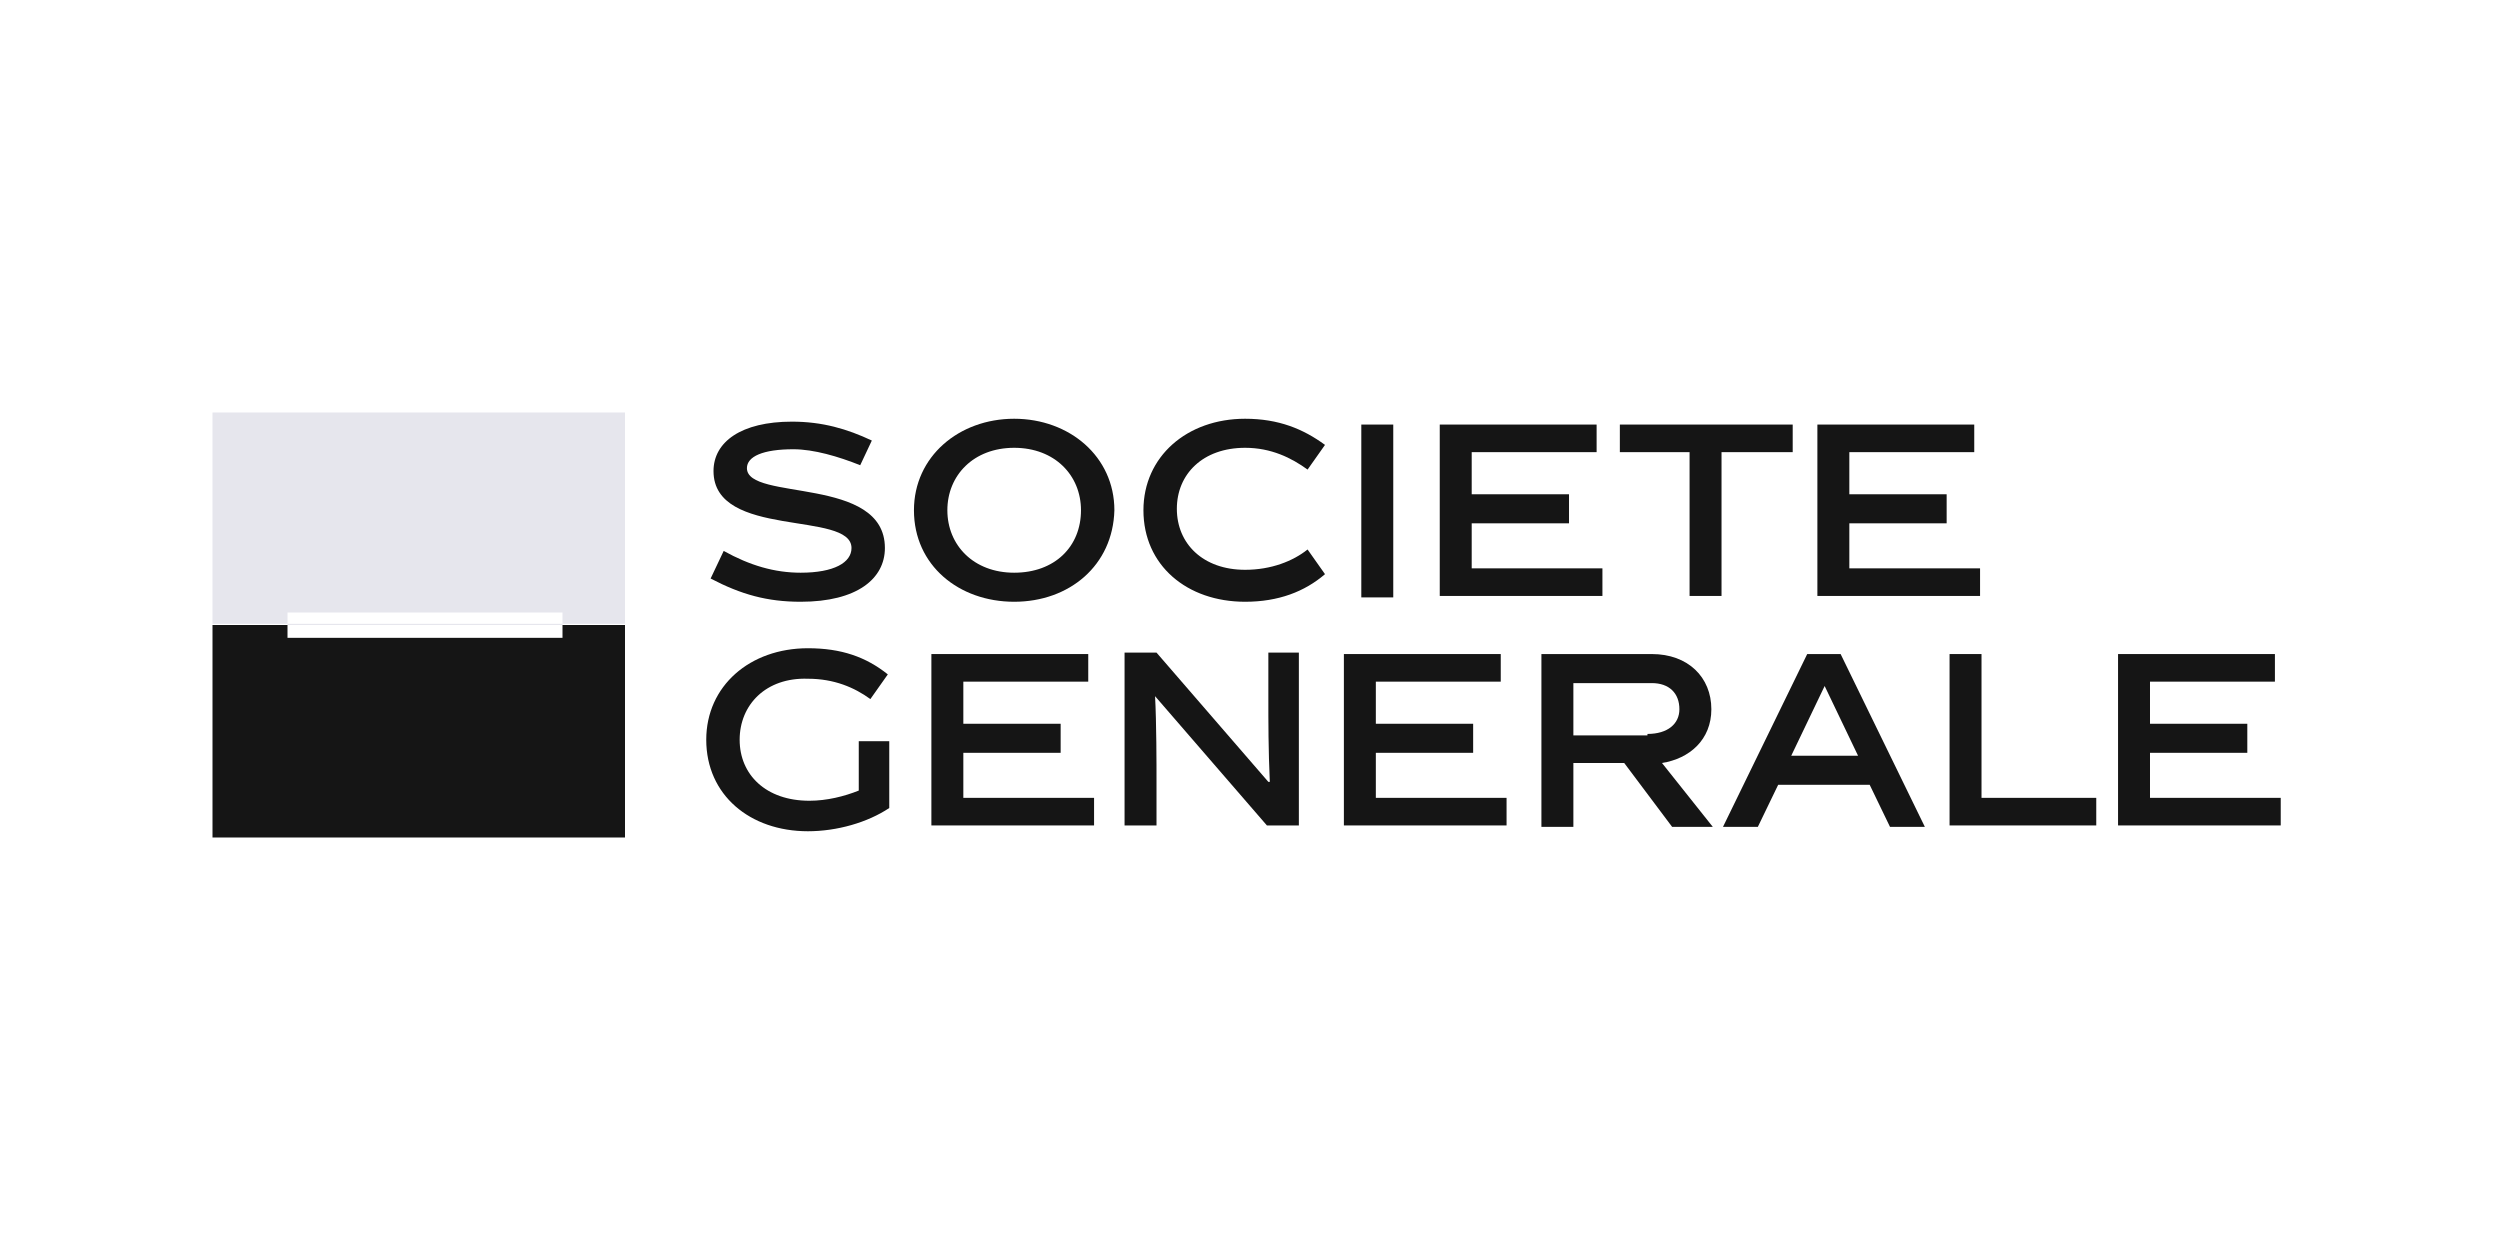 <svg width="200" height="100" viewBox="0 0 200 100" fill="none" xmlns="http://www.w3.org/2000/svg">
<g clip-path="url(#clip0_1623_12094)">
<path fill-rule="evenodd" clip-rule="evenodd" d="M50 33H17V49.908H23V50H45V49.908H50V33ZM45 49.908V49H23V49.908H45Z" fill="#E6E6ED"/>
<path fill-rule="evenodd" clip-rule="evenodd" d="M23 50H17V67H50V50H45V51.027H23V50Z" fill="#151515"/>
<path d="M68.817 37.218C67.074 36.521 65.099 35.94 63.472 35.94C61.032 35.94 59.754 36.521 59.754 37.451C59.754 40.123 70.792 38.032 70.792 43.842C70.792 46.282 68.585 48.141 64.053 48.141C61.38 48.141 59.289 47.56 56.849 46.282L57.895 44.074C59.986 45.236 61.961 45.817 64.053 45.817C66.725 45.817 68.12 45.004 68.12 43.842C68.12 40.82 57.081 43.144 57.081 37.683C57.081 35.359 59.289 33.732 63.356 33.732C65.796 33.732 67.771 34.313 69.747 35.243L68.817 37.218Z" fill="#151515"/>
<path d="M81.134 48.141C76.718 48.141 73.116 45.236 73.116 40.82C73.116 36.521 76.718 33.5 81.134 33.5C85.549 33.5 89.151 36.521 89.151 40.82C89.035 45.236 85.549 48.141 81.134 48.141ZM81.134 35.824C77.88 35.824 75.789 38.032 75.789 40.82C75.789 43.609 77.88 45.817 81.134 45.817C84.387 45.817 86.479 43.725 86.479 40.82C86.479 38.032 84.387 35.824 81.134 35.824Z" fill="#151515"/>
<path d="M99.609 48.141C94.961 48.141 91.475 45.236 91.475 40.82C91.475 36.521 94.961 33.5 99.609 33.5C102.282 33.5 104.257 34.313 106 35.592L104.606 37.567C103.327 36.637 101.701 35.824 99.609 35.824C96.239 35.824 94.148 37.916 94.148 40.704C94.148 43.493 96.239 45.584 99.609 45.584C101.701 45.584 103.444 44.887 104.606 43.958L106 45.933C104.373 47.328 102.282 48.141 99.609 48.141Z" fill="#151515"/>
<path d="M108.905 33.965H111.461V47.792H108.905V33.965Z" fill="#151515"/>
<path d="M115.18 47.676V33.965H127.729V36.172H117.736V39.542H125.521V41.866H117.736V45.468H128.194V47.676H115.18Z" fill="#151515"/>
<path d="M129.588 36.172V33.965H143.416V36.172H137.722V47.676H135.166V36.172H129.588Z" fill="#151515"/>
<path d="M145.391 47.676V33.965H157.94V36.172H147.947V39.542H155.732V41.866H147.947V45.468H158.405V47.676H145.391Z" fill="#151515"/>
<path d="M64.75 64.06C66.144 64.06 67.539 63.711 68.701 63.246V59.296H71.141V64.641C69.398 65.803 66.958 66.5 64.634 66.5C59.986 66.5 56.5 63.595 56.5 59.18C56.5 54.88 59.986 51.859 64.634 51.859C67.306 51.859 69.282 52.556 71.025 53.951L69.63 55.926C68.352 54.996 66.725 54.299 64.634 54.299C61.264 54.183 59.172 56.391 59.172 59.18C59.172 61.968 61.264 64.06 64.75 64.06Z" fill="#151515"/>
<path d="M74.511 66.035V52.324H87.06V54.532H77.067V57.901H84.852V60.225H77.067V63.828H87.525V66.035H74.511Z" fill="#151515"/>
<path d="M92.521 66.035H89.965V52.208H92.521L101.468 62.55H101.585C101.468 59.993 101.468 57.785 101.468 55.81V52.208H103.909V66.035H101.352L92.405 55.694C92.521 57.785 92.521 61.271 92.521 62.433V66.035Z" fill="#151515"/>
<path d="M107.511 66.035V52.324H120.06V54.532H110.067V57.901H117.852V60.225H110.067V63.828H120.525V66.035H107.511Z" fill="#151515"/>
<path d="M129.937 61.039H125.87V66.151H123.313V52.324H132.144C135.049 52.324 136.908 54.183 136.908 56.739C136.908 59.18 135.165 60.69 132.958 61.039L137.025 66.151H133.771L129.937 61.039ZM131.796 58.715C133.423 58.715 134.352 57.901 134.352 56.739C134.352 55.461 133.539 54.648 132.144 54.648H125.87V58.831H131.796V58.715Z" fill="#151515"/>
<path d="M142.254 62.782L140.627 66.151H137.838L144.577 52.324H147.25L153.989 66.151H151.201L149.574 62.782H142.254ZM143.299 60.458H148.644L145.972 54.88L143.299 60.458Z" fill="#151515"/>
<path d="M155.965 66.035V52.324H158.521V63.828H167.701V66.035H155.965Z" fill="#151515"/>
<path d="M169.444 66.035V52.324H181.993V54.532H172V57.901H179.785V60.225H172V63.828H182.458V66.035H169.444Z" fill="#151515"/>
</g>
<defs>
<clipPath id="clip0_1623_12094">
<rect width="200" height="100" fill="white"/>
</clipPath>
</defs>
</svg>
